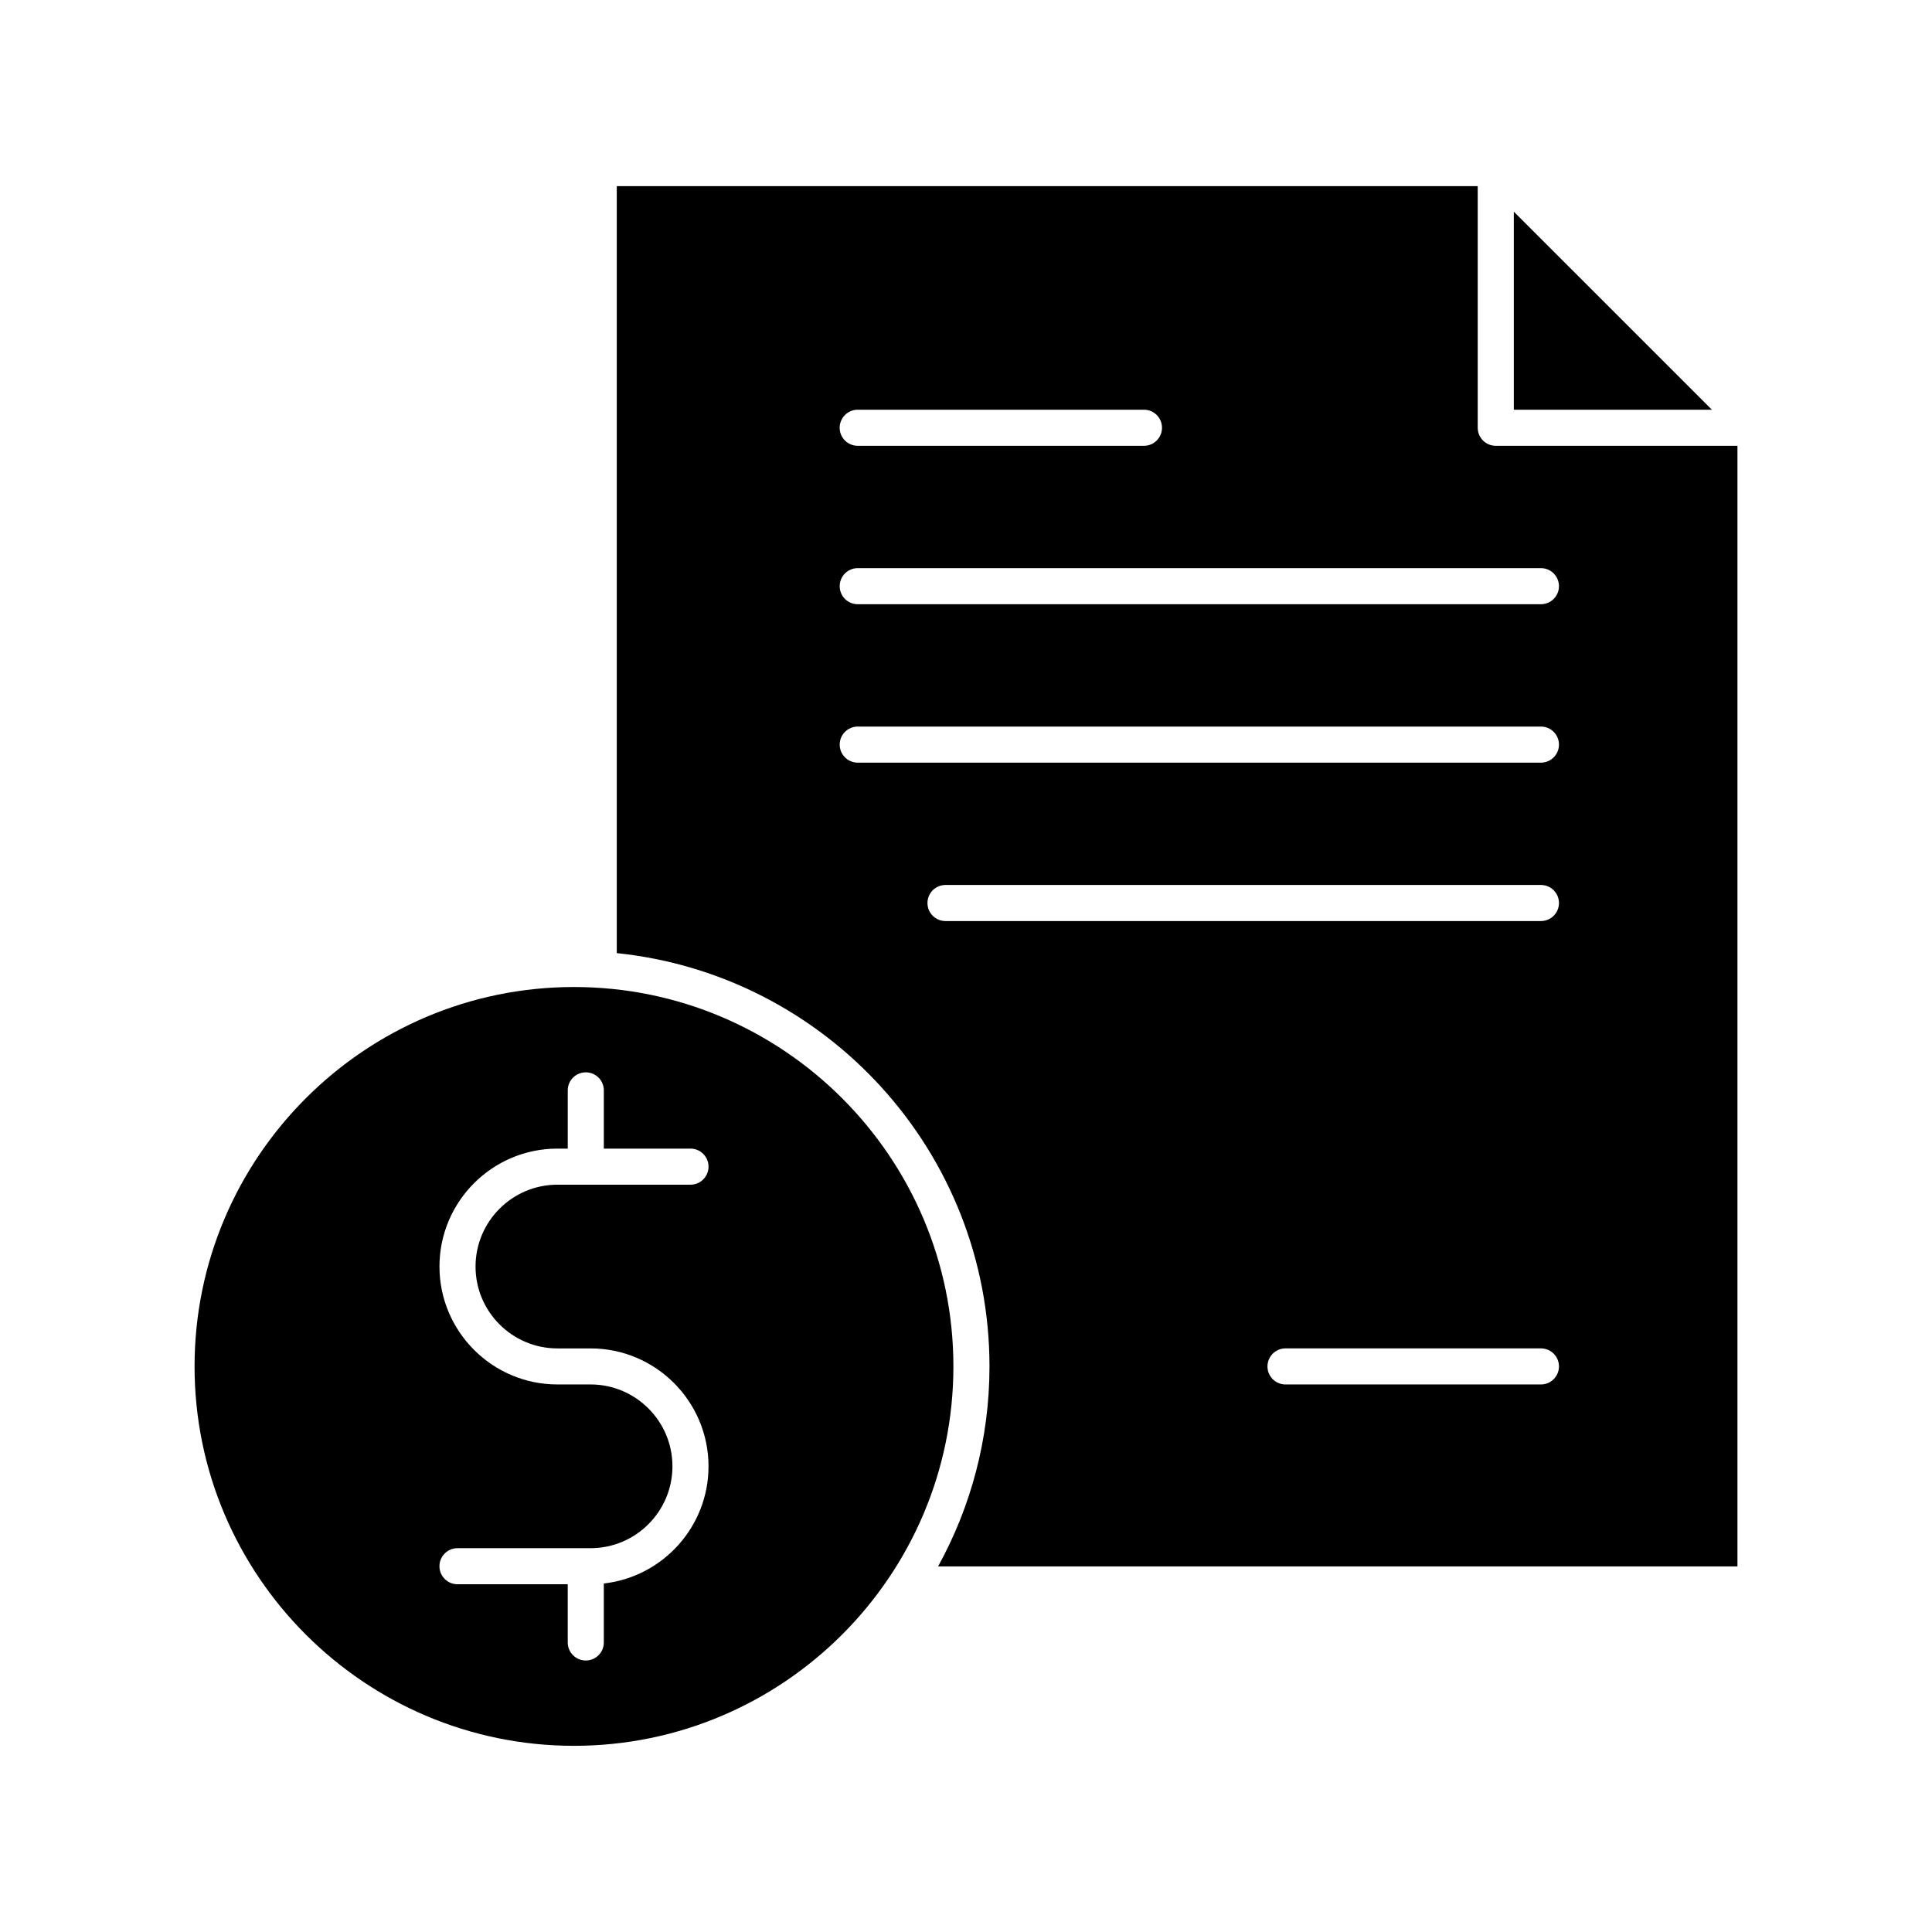 <?xml version="1.0" encoding="UTF-8"?>
<!-- Uploaded to: ICON Repo, www.svgrepo.com, Generator: ICON Repo Mixer Tools -->
<svg fill="#000000" width="800px" height="800px" version="1.1" viewBox="144 144 512 512" xmlns="http://www.w3.org/2000/svg">
 <g>
  <path d="m296.11 405.57c-55.449 0-100.55 45.105-100.55 100.55 0 55.438 45.105 100.54 100.55 100.54 55.438 0 100.55-45.105 100.55-100.54 0.004-55.445-45.113-100.55-100.55-100.55zm-4.394 95.773h8.797c17.227 0 31.25 14.016 31.25 31.25 0 16.043-12.16 29.293-27.746 31.051v15.625c0 2.648-2.133 4.781-4.781 4.781-2.641 0-4.781-2.133-4.781-4.781v-15.422h-29.215c-2.641 0-4.781-2.141-4.781-4.781s2.141-4.781 4.781-4.781h34 0.012 1.258c11.961 0 21.695-9.734 21.695-21.695 0-11.961-9.734-21.695-21.695-21.695h-8.797c-17.227 0-31.25-14.027-31.25-31.25 0-17.234 14.027-31.25 31.25-31.25h2.746v-15.434c0-2.641 2.141-4.781 4.781-4.781 2.648 0 4.781 2.141 4.781 4.781v15.434h22.965c2.641 0 4.781 2.141 4.781 4.781s-2.141 4.781-4.781 4.781h-35.266c-11.961 0-21.695 9.734-21.695 21.695-0.004 11.957 9.73 21.691 21.691 21.691z"/>
  <path d="m597.67 252.58h-52.492v-52.488z"/>
  <path d="m540.39 262.14c-2.641 0-4.781-2.141-4.781-4.781v-64.035l-228.16 0.004v203.26c55.41 5.699 98.773 52.648 98.773 109.53 0 19.195-4.953 37.266-13.621 53h211.84v-296.98h-64.051zm-169.09-9.562h75.859c2.641 0 4.781 2.141 4.781 4.781s-2.141 4.781-4.781 4.781h-75.859c-2.641 0-4.781-2.141-4.781-4.781 0.008-2.637 2.148-4.781 4.781-4.781zm181.06 258.32h-67.688c-2.641 0-4.781-2.141-4.781-4.781s2.141-4.781 4.781-4.781h67.688c2.641 0 4.781 2.141 4.781 4.781s-2.144 4.781-4.781 4.781zm0-122.81h-157.79c-2.648 0-4.781-2.141-4.781-4.781s2.133-4.781 4.781-4.781h157.79c2.641 0 4.781 2.141 4.781 4.781 0 2.637-2.144 4.781-4.781 4.781zm0-41.98h-181.05c-2.641 0-4.781-2.141-4.781-4.781s2.141-4.781 4.781-4.781h181.05c2.641 0 4.781 2.141 4.781 4.781s-2.144 4.781-4.781 4.781zm0-41.984h-181.05c-2.641 0-4.781-2.133-4.781-4.781 0-2.641 2.141-4.781 4.781-4.781h181.05c2.641 0 4.781 2.141 4.781 4.781 0 2.644-2.144 4.781-4.781 4.781z"/>
 </g>
</svg>